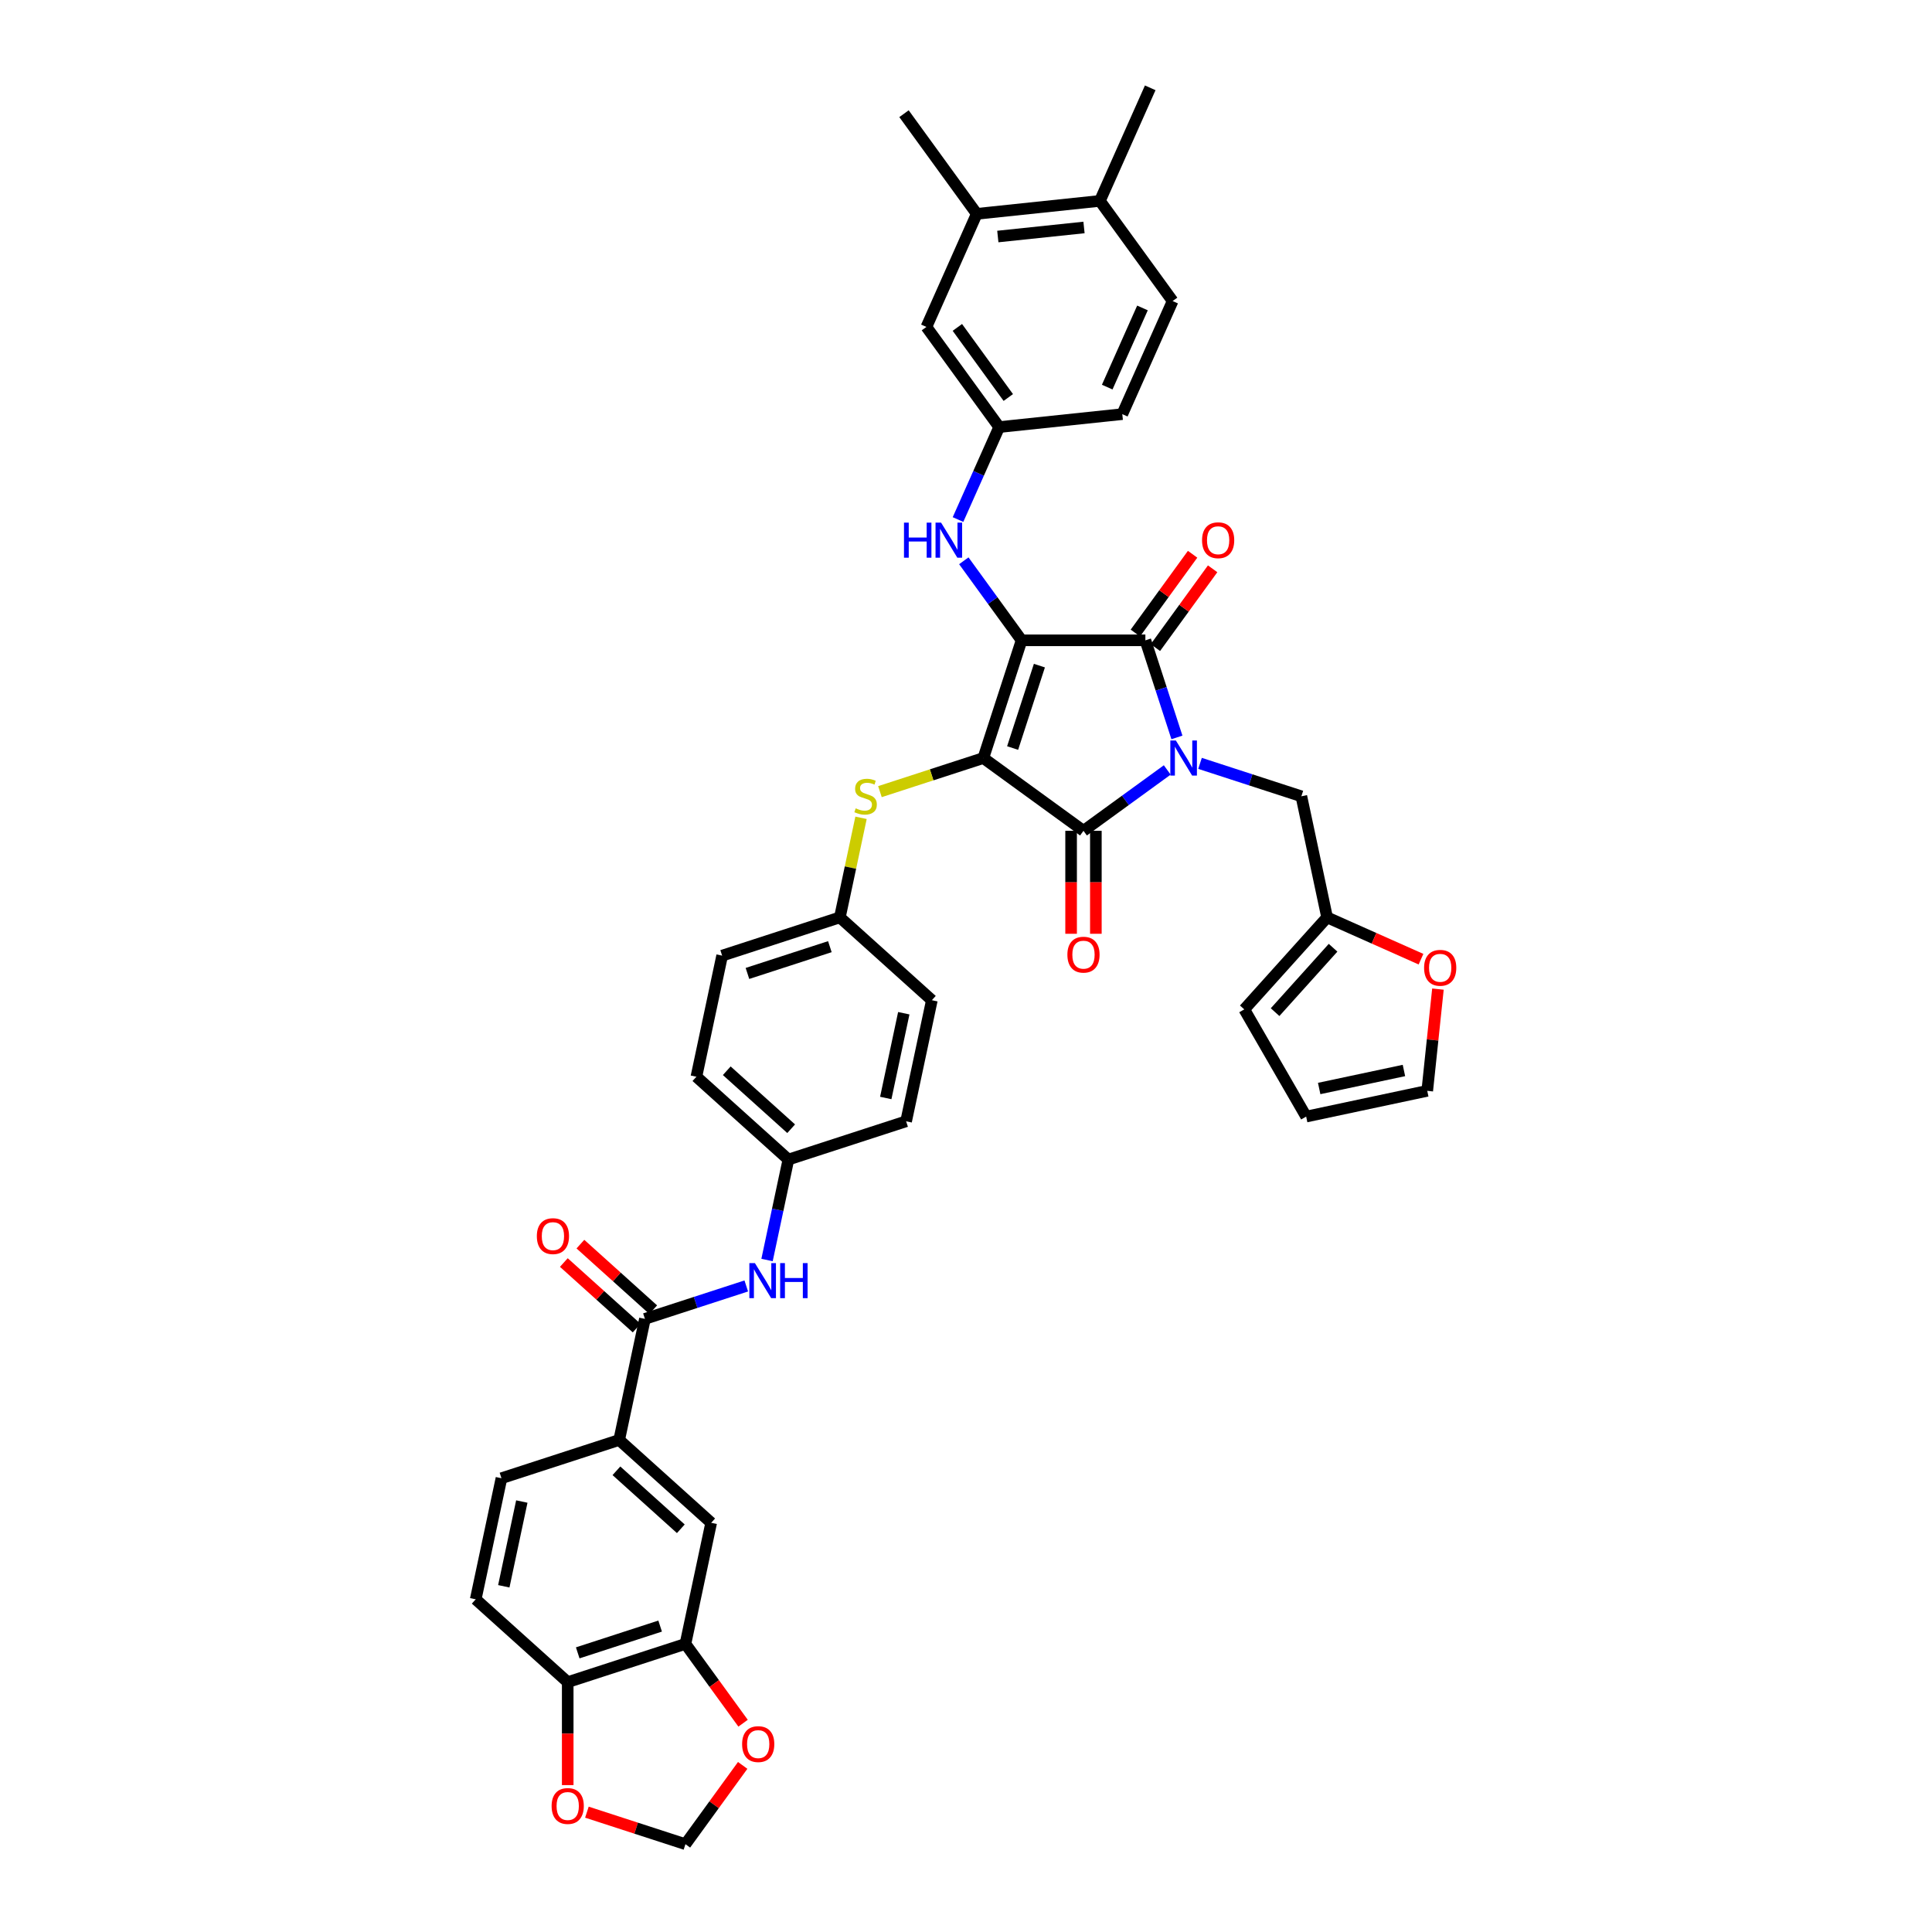 <?xml version='1.0' encoding='iso-8859-1'?>
<svg version='1.1' baseProfile='full'
              xmlns='http://www.w3.org/2000/svg'
                      xmlns:rdkit='http://www.rdkit.org/xml'
                      xmlns:xlink='http://www.w3.org/1999/xlink'
                  xml:space='preserve'
width='1000px' height='1000px' viewBox='0 0 1000 1000'>
<!-- END OF HEADER -->
<rect style='opacity:1.0;fill:#FFFFFF;stroke:none' width='1000' height='1000' x='0' y='0'> </rect>
<path class='bond-0' d='M 386.267,665.611 L 360.04,674.132' style='fill:none;fill-rule:evenodd;stroke:#0000FF;stroke-width:6px;stroke-linecap:butt;stroke-linejoin:miter;stroke-opacity:1' />
<path class='bond-0' d='M 360.04,674.132 L 333.813,682.654' style='fill:none;fill-rule:evenodd;stroke:#000000;stroke-width:6px;stroke-linecap:butt;stroke-linejoin:miter;stroke-opacity:1' />
<path class='bond-1' d='M 397.019,652.18 L 402.545,626.18' style='fill:none;fill-rule:evenodd;stroke:#0000FF;stroke-width:6px;stroke-linecap:butt;stroke-linejoin:miter;stroke-opacity:1' />
<path class='bond-1' d='M 402.545,626.18 L 408.071,600.181' style='fill:none;fill-rule:evenodd;stroke:#000000;stroke-width:6px;stroke-linecap:butt;stroke-linejoin:miter;stroke-opacity:1' />
<path class='bond-2' d='M 338.1,677.892 L 319.258,660.927' style='fill:none;fill-rule:evenodd;stroke:#000000;stroke-width:6px;stroke-linecap:butt;stroke-linejoin:miter;stroke-opacity:1' />
<path class='bond-2' d='M 319.258,660.927 L 300.416,643.961' style='fill:none;fill-rule:evenodd;stroke:#FF0000;stroke-width:6px;stroke-linecap:butt;stroke-linejoin:miter;stroke-opacity:1' />
<path class='bond-2' d='M 329.525,687.415 L 310.683,670.45' style='fill:none;fill-rule:evenodd;stroke:#000000;stroke-width:6px;stroke-linecap:butt;stroke-linejoin:miter;stroke-opacity:1' />
<path class='bond-2' d='M 310.683,670.45 L 291.841,653.484' style='fill:none;fill-rule:evenodd;stroke:#FF0000;stroke-width:6px;stroke-linecap:butt;stroke-linejoin:miter;stroke-opacity:1' />
<path class='bond-3' d='M 333.813,682.654 L 320.491,745.327' style='fill:none;fill-rule:evenodd;stroke:#000000;stroke-width:6px;stroke-linecap:butt;stroke-linejoin:miter;stroke-opacity:1' />
<path class='bond-4' d='M 508.973,392.363 L 528.773,331.426' style='fill:none;fill-rule:evenodd;stroke:#000000;stroke-width:6px;stroke-linecap:butt;stroke-linejoin:miter;stroke-opacity:1' />
<path class='bond-4' d='M 524.131,387.182 L 537.99,344.526' style='fill:none;fill-rule:evenodd;stroke:#000000;stroke-width:6px;stroke-linecap:butt;stroke-linejoin:miter;stroke-opacity:1' />
<path class='bond-5' d='M 508.973,392.363 L 560.809,430.024' style='fill:none;fill-rule:evenodd;stroke:#000000;stroke-width:6px;stroke-linecap:butt;stroke-linejoin:miter;stroke-opacity:1' />
<path class='bond-6' d='M 508.973,392.363 L 482.214,401.057' style='fill:none;fill-rule:evenodd;stroke:#000000;stroke-width:6px;stroke-linecap:butt;stroke-linejoin:miter;stroke-opacity:1' />
<path class='bond-6' d='M 482.214,401.057 L 455.456,409.752' style='fill:none;fill-rule:evenodd;stroke:#CCCC00;stroke-width:6px;stroke-linecap:butt;stroke-linejoin:miter;stroke-opacity:1' />
<path class='bond-7' d='M 528.773,331.426 L 592.846,331.426' style='fill:none;fill-rule:evenodd;stroke:#000000;stroke-width:6px;stroke-linecap:butt;stroke-linejoin:miter;stroke-opacity:1' />
<path class='bond-8' d='M 528.773,331.426 L 513.82,310.845' style='fill:none;fill-rule:evenodd;stroke:#000000;stroke-width:6px;stroke-linecap:butt;stroke-linejoin:miter;stroke-opacity:1' />
<path class='bond-8' d='M 513.82,310.845 L 498.867,290.264' style='fill:none;fill-rule:evenodd;stroke:#0000FF;stroke-width:6px;stroke-linecap:butt;stroke-linejoin:miter;stroke-opacity:1' />
<path class='bond-9' d='M 592.846,331.426 L 601.012,356.557' style='fill:none;fill-rule:evenodd;stroke:#000000;stroke-width:6px;stroke-linecap:butt;stroke-linejoin:miter;stroke-opacity:1' />
<path class='bond-9' d='M 601.012,356.557 L 609.177,381.688' style='fill:none;fill-rule:evenodd;stroke:#0000FF;stroke-width:6px;stroke-linecap:butt;stroke-linejoin:miter;stroke-opacity:1' />
<path class='bond-10' d='M 598.03,335.192 L 612.843,314.803' style='fill:none;fill-rule:evenodd;stroke:#000000;stroke-width:6px;stroke-linecap:butt;stroke-linejoin:miter;stroke-opacity:1' />
<path class='bond-10' d='M 612.843,314.803 L 627.656,294.414' style='fill:none;fill-rule:evenodd;stroke:#FF0000;stroke-width:6px;stroke-linecap:butt;stroke-linejoin:miter;stroke-opacity:1' />
<path class='bond-10' d='M 587.662,327.659 L 602.476,307.271' style='fill:none;fill-rule:evenodd;stroke:#000000;stroke-width:6px;stroke-linecap:butt;stroke-linejoin:miter;stroke-opacity:1' />
<path class='bond-10' d='M 602.476,307.271 L 617.289,286.882' style='fill:none;fill-rule:evenodd;stroke:#FF0000;stroke-width:6px;stroke-linecap:butt;stroke-linejoin:miter;stroke-opacity:1' />
<path class='bond-11' d='M 621.129,395.119 L 647.356,403.641' style='fill:none;fill-rule:evenodd;stroke:#0000FF;stroke-width:6px;stroke-linecap:butt;stroke-linejoin:miter;stroke-opacity:1' />
<path class='bond-11' d='M 647.356,403.641 L 673.583,412.162' style='fill:none;fill-rule:evenodd;stroke:#000000;stroke-width:6px;stroke-linecap:butt;stroke-linejoin:miter;stroke-opacity:1' />
<path class='bond-12' d='M 604.162,398.526 L 582.486,414.275' style='fill:none;fill-rule:evenodd;stroke:#0000FF;stroke-width:6px;stroke-linecap:butt;stroke-linejoin:miter;stroke-opacity:1' />
<path class='bond-12' d='M 582.486,414.275 L 560.809,430.024' style='fill:none;fill-rule:evenodd;stroke:#000000;stroke-width:6px;stroke-linecap:butt;stroke-linejoin:miter;stroke-opacity:1' />
<path class='bond-13' d='M 554.402,430.024 L 554.402,456.672' style='fill:none;fill-rule:evenodd;stroke:#000000;stroke-width:6px;stroke-linecap:butt;stroke-linejoin:miter;stroke-opacity:1' />
<path class='bond-13' d='M 554.402,456.672 L 554.402,483.32' style='fill:none;fill-rule:evenodd;stroke:#FF0000;stroke-width:6px;stroke-linecap:butt;stroke-linejoin:miter;stroke-opacity:1' />
<path class='bond-13' d='M 567.217,430.024 L 567.217,456.672' style='fill:none;fill-rule:evenodd;stroke:#000000;stroke-width:6px;stroke-linecap:butt;stroke-linejoin:miter;stroke-opacity:1' />
<path class='bond-13' d='M 567.217,456.672 L 567.217,483.32' style='fill:none;fill-rule:evenodd;stroke:#FF0000;stroke-width:6px;stroke-linecap:butt;stroke-linejoin:miter;stroke-opacity:1' />
<path class='bond-14' d='M 495.864,268.915 L 506.518,244.985' style='fill:none;fill-rule:evenodd;stroke:#0000FF;stroke-width:6px;stroke-linecap:butt;stroke-linejoin:miter;stroke-opacity:1' />
<path class='bond-14' d='M 506.518,244.985 L 517.173,221.056' style='fill:none;fill-rule:evenodd;stroke:#000000;stroke-width:6px;stroke-linecap:butt;stroke-linejoin:miter;stroke-opacity:1' />
<path class='bond-15' d='M 445.669,423.298 L 440.192,449.067' style='fill:none;fill-rule:evenodd;stroke:#CCCC00;stroke-width:6px;stroke-linecap:butt;stroke-linejoin:miter;stroke-opacity:1' />
<path class='bond-15' d='M 440.192,449.067 L 434.714,474.835' style='fill:none;fill-rule:evenodd;stroke:#000000;stroke-width:6px;stroke-linecap:butt;stroke-linejoin:miter;stroke-opacity:1' />
<path class='bond-16' d='M 434.714,474.835 L 373.777,494.635' style='fill:none;fill-rule:evenodd;stroke:#000000;stroke-width:6px;stroke-linecap:butt;stroke-linejoin:miter;stroke-opacity:1' />
<path class='bond-16' d='M 429.534,489.993 L 386.878,503.852' style='fill:none;fill-rule:evenodd;stroke:#000000;stroke-width:6px;stroke-linecap:butt;stroke-linejoin:miter;stroke-opacity:1' />
<path class='bond-17' d='M 434.714,474.835 L 482.33,517.709' style='fill:none;fill-rule:evenodd;stroke:#000000;stroke-width:6px;stroke-linecap:butt;stroke-linejoin:miter;stroke-opacity:1' />
<path class='bond-18' d='M 408.071,600.181 L 469.009,580.382' style='fill:none;fill-rule:evenodd;stroke:#000000;stroke-width:6px;stroke-linecap:butt;stroke-linejoin:miter;stroke-opacity:1' />
<path class='bond-19' d='M 408.071,600.181 L 360.456,557.308' style='fill:none;fill-rule:evenodd;stroke:#000000;stroke-width:6px;stroke-linecap:butt;stroke-linejoin:miter;stroke-opacity:1' />
<path class='bond-19' d='M 409.504,584.227 L 376.173,554.216' style='fill:none;fill-rule:evenodd;stroke:#000000;stroke-width:6px;stroke-linecap:butt;stroke-linejoin:miter;stroke-opacity:1' />
<path class='bond-20' d='M 373.777,494.635 L 360.456,557.308' style='fill:none;fill-rule:evenodd;stroke:#000000;stroke-width:6px;stroke-linecap:butt;stroke-linejoin:miter;stroke-opacity:1' />
<path class='bond-21' d='M 505.572,110.686 L 569.294,103.988' style='fill:none;fill-rule:evenodd;stroke:#000000;stroke-width:6px;stroke-linecap:butt;stroke-linejoin:miter;stroke-opacity:1' />
<path class='bond-21' d='M 516.47,122.425 L 561.075,117.737' style='fill:none;fill-rule:evenodd;stroke:#000000;stroke-width:6px;stroke-linecap:butt;stroke-linejoin:miter;stroke-opacity:1' />
<path class='bond-22' d='M 505.572,110.686 L 479.511,169.219' style='fill:none;fill-rule:evenodd;stroke:#000000;stroke-width:6px;stroke-linecap:butt;stroke-linejoin:miter;stroke-opacity:1' />
<path class='bond-23' d='M 505.572,110.686 L 467.911,58.849' style='fill:none;fill-rule:evenodd;stroke:#000000;stroke-width:6px;stroke-linecap:butt;stroke-linejoin:miter;stroke-opacity:1' />
<path class='bond-24' d='M 569.294,103.988 L 606.955,155.824' style='fill:none;fill-rule:evenodd;stroke:#000000;stroke-width:6px;stroke-linecap:butt;stroke-linejoin:miter;stroke-opacity:1' />
<path class='bond-25' d='M 569.294,103.988 L 595.355,45.455' style='fill:none;fill-rule:evenodd;stroke:#000000;stroke-width:6px;stroke-linecap:butt;stroke-linejoin:miter;stroke-opacity:1' />
<path class='bond-26' d='M 479.511,169.219 L 517.173,221.056' style='fill:none;fill-rule:evenodd;stroke:#000000;stroke-width:6px;stroke-linecap:butt;stroke-linejoin:miter;stroke-opacity:1' />
<path class='bond-26' d='M 495.528,169.463 L 521.891,205.748' style='fill:none;fill-rule:evenodd;stroke:#000000;stroke-width:6px;stroke-linecap:butt;stroke-linejoin:miter;stroke-opacity:1' />
<path class='bond-27' d='M 686.904,474.835 L 711.206,485.655' style='fill:none;fill-rule:evenodd;stroke:#000000;stroke-width:6px;stroke-linecap:butt;stroke-linejoin:miter;stroke-opacity:1' />
<path class='bond-27' d='M 711.206,485.655 L 735.507,496.474' style='fill:none;fill-rule:evenodd;stroke:#FF0000;stroke-width:6px;stroke-linecap:butt;stroke-linejoin:miter;stroke-opacity:1' />
<path class='bond-28' d='M 686.904,474.835 L 644.031,522.451' style='fill:none;fill-rule:evenodd;stroke:#000000;stroke-width:6px;stroke-linecap:butt;stroke-linejoin:miter;stroke-opacity:1' />
<path class='bond-28' d='M 689.996,490.552 L 659.985,523.883' style='fill:none;fill-rule:evenodd;stroke:#000000;stroke-width:6px;stroke-linecap:butt;stroke-linejoin:miter;stroke-opacity:1' />
<path class='bond-29' d='M 686.904,474.835 L 673.583,412.162' style='fill:none;fill-rule:evenodd;stroke:#000000;stroke-width:6px;stroke-linecap:butt;stroke-linejoin:miter;stroke-opacity:1' />
<path class='bond-30' d='M 744.276,511.955 L 741.508,538.287' style='fill:none;fill-rule:evenodd;stroke:#FF0000;stroke-width:6px;stroke-linecap:butt;stroke-linejoin:miter;stroke-opacity:1' />
<path class='bond-30' d='M 741.508,538.287 L 738.741,564.618' style='fill:none;fill-rule:evenodd;stroke:#000000;stroke-width:6px;stroke-linecap:butt;stroke-linejoin:miter;stroke-opacity:1' />
<path class='bond-31' d='M 644.031,522.451 L 676.068,577.94' style='fill:none;fill-rule:evenodd;stroke:#000000;stroke-width:6px;stroke-linecap:butt;stroke-linejoin:miter;stroke-opacity:1' />
<path class='bond-32' d='M 738.741,564.618 L 676.068,577.94' style='fill:none;fill-rule:evenodd;stroke:#000000;stroke-width:6px;stroke-linecap:butt;stroke-linejoin:miter;stroke-opacity:1' />
<path class='bond-32' d='M 726.675,554.082 L 682.804,563.407' style='fill:none;fill-rule:evenodd;stroke:#000000;stroke-width:6px;stroke-linecap:butt;stroke-linejoin:miter;stroke-opacity:1' />
<path class='bond-33' d='M 606.955,155.824 L 580.895,214.358' style='fill:none;fill-rule:evenodd;stroke:#000000;stroke-width:6px;stroke-linecap:butt;stroke-linejoin:miter;stroke-opacity:1' />
<path class='bond-33' d='M 591.34,159.392 L 573.097,200.366' style='fill:none;fill-rule:evenodd;stroke:#000000;stroke-width:6px;stroke-linecap:butt;stroke-linejoin:miter;stroke-opacity:1' />
<path class='bond-34' d='M 517.173,221.056 L 580.895,214.358' style='fill:none;fill-rule:evenodd;stroke:#000000;stroke-width:6px;stroke-linecap:butt;stroke-linejoin:miter;stroke-opacity:1' />
<path class='bond-35' d='M 482.33,517.709 L 469.009,580.382' style='fill:none;fill-rule:evenodd;stroke:#000000;stroke-width:6px;stroke-linecap:butt;stroke-linejoin:miter;stroke-opacity:1' />
<path class='bond-35' d='M 467.797,524.445 L 458.472,568.316' style='fill:none;fill-rule:evenodd;stroke:#000000;stroke-width:6px;stroke-linecap:butt;stroke-linejoin:miter;stroke-opacity:1' />
<path class='bond-36' d='M 320.491,745.327 L 368.107,788.2' style='fill:none;fill-rule:evenodd;stroke:#000000;stroke-width:6px;stroke-linecap:butt;stroke-linejoin:miter;stroke-opacity:1' />
<path class='bond-36' d='M 319.059,761.281 L 352.39,791.292' style='fill:none;fill-rule:evenodd;stroke:#000000;stroke-width:6px;stroke-linecap:butt;stroke-linejoin:miter;stroke-opacity:1' />
<path class='bond-37' d='M 320.491,745.327 L 259.554,765.126' style='fill:none;fill-rule:evenodd;stroke:#000000;stroke-width:6px;stroke-linecap:butt;stroke-linejoin:miter;stroke-opacity:1' />
<path class='bond-38' d='M 354.785,850.873 L 368.107,788.2' style='fill:none;fill-rule:evenodd;stroke:#000000;stroke-width:6px;stroke-linecap:butt;stroke-linejoin:miter;stroke-opacity:1' />
<path class='bond-39' d='M 354.785,850.873 L 369.701,871.403' style='fill:none;fill-rule:evenodd;stroke:#000000;stroke-width:6px;stroke-linecap:butt;stroke-linejoin:miter;stroke-opacity:1' />
<path class='bond-39' d='M 369.701,871.403 L 384.616,891.932' style='fill:none;fill-rule:evenodd;stroke:#FF0000;stroke-width:6px;stroke-linecap:butt;stroke-linejoin:miter;stroke-opacity:1' />
<path class='bond-40' d='M 354.785,850.873 L 293.848,870.673' style='fill:none;fill-rule:evenodd;stroke:#000000;stroke-width:6px;stroke-linecap:butt;stroke-linejoin:miter;stroke-opacity:1' />
<path class='bond-40' d='M 341.685,841.656 L 299.029,855.515' style='fill:none;fill-rule:evenodd;stroke:#000000;stroke-width:6px;stroke-linecap:butt;stroke-linejoin:miter;stroke-opacity:1' />
<path class='bond-41' d='M 293.848,870.673 L 246.232,827.799' style='fill:none;fill-rule:evenodd;stroke:#000000;stroke-width:6px;stroke-linecap:butt;stroke-linejoin:miter;stroke-opacity:1' />
<path class='bond-42' d='M 293.848,870.673 L 293.848,897.321' style='fill:none;fill-rule:evenodd;stroke:#000000;stroke-width:6px;stroke-linecap:butt;stroke-linejoin:miter;stroke-opacity:1' />
<path class='bond-42' d='M 293.848,897.321 L 293.848,923.969' style='fill:none;fill-rule:evenodd;stroke:#FF0000;stroke-width:6px;stroke-linecap:butt;stroke-linejoin:miter;stroke-opacity:1' />
<path class='bond-43' d='M 384.412,913.768 L 369.598,934.157' style='fill:none;fill-rule:evenodd;stroke:#FF0000;stroke-width:6px;stroke-linecap:butt;stroke-linejoin:miter;stroke-opacity:1' />
<path class='bond-43' d='M 369.598,934.157 L 354.785,954.545' style='fill:none;fill-rule:evenodd;stroke:#000000;stroke-width:6px;stroke-linecap:butt;stroke-linejoin:miter;stroke-opacity:1' />
<path class='bond-44' d='M 303.779,937.973 L 329.282,946.259' style='fill:none;fill-rule:evenodd;stroke:#FF0000;stroke-width:6px;stroke-linecap:butt;stroke-linejoin:miter;stroke-opacity:1' />
<path class='bond-44' d='M 329.282,946.259 L 354.785,954.545' style='fill:none;fill-rule:evenodd;stroke:#000000;stroke-width:6px;stroke-linecap:butt;stroke-linejoin:miter;stroke-opacity:1' />
<path class='bond-45' d='M 259.554,765.126 L 246.232,827.799' style='fill:none;fill-rule:evenodd;stroke:#000000;stroke-width:6px;stroke-linecap:butt;stroke-linejoin:miter;stroke-opacity:1' />
<path class='bond-45' d='M 270.09,777.192 L 260.765,821.063' style='fill:none;fill-rule:evenodd;stroke:#000000;stroke-width:6px;stroke-linecap:butt;stroke-linejoin:miter;stroke-opacity:1' />
<path  class='atom-0' d='M 390.739 653.781
L 396.685 663.392
Q 397.274 664.341, 398.223 666.058
Q 399.171 667.775, 399.222 667.877
L 399.222 653.781
L 401.631 653.781
L 401.631 671.927
L 399.145 671.927
L 392.764 661.419
Q 392.02 660.189, 391.226 658.779
Q 390.457 657.369, 390.226 656.934
L 390.226 671.927
L 387.868 671.927
L 387.868 653.781
L 390.739 653.781
' fill='#0000FF'/>
<path  class='atom-0' d='M 403.81 653.781
L 406.27 653.781
L 406.27 661.496
L 415.548 661.496
L 415.548 653.781
L 418.008 653.781
L 418.008 671.927
L 415.548 671.927
L 415.548 663.546
L 406.27 663.546
L 406.27 671.927
L 403.81 671.927
L 403.81 653.781
' fill='#0000FF'/>
<path  class='atom-2' d='M 277.868 639.832
Q 277.868 635.475, 280.02 633.04
Q 282.173 630.605, 286.197 630.605
Q 290.221 630.605, 292.374 633.04
Q 294.527 635.475, 294.527 639.832
Q 294.527 644.24, 292.348 646.752
Q 290.17 649.238, 286.197 649.238
Q 282.199 649.238, 280.02 646.752
Q 277.868 644.266, 277.868 639.832
M 286.197 647.187
Q 288.965 647.187, 290.452 645.342
Q 291.964 643.471, 291.964 639.832
Q 291.964 636.269, 290.452 634.475
Q 288.965 632.656, 286.197 632.656
Q 283.429 632.656, 281.917 634.45
Q 280.431 636.244, 280.431 639.832
Q 280.431 643.497, 281.917 645.342
Q 283.429 647.187, 286.197 647.187
' fill='#FF0000'/>
<path  class='atom-6' d='M 608.635 383.29
L 614.581 392.901
Q 615.17 393.849, 616.118 395.566
Q 617.067 397.283, 617.118 397.386
L 617.118 383.29
L 619.527 383.29
L 619.527 401.435
L 617.041 401.435
L 610.659 390.927
Q 609.916 389.697, 609.122 388.288
Q 608.353 386.878, 608.122 386.442
L 608.122 401.435
L 605.764 401.435
L 605.764 383.29
L 608.635 383.29
' fill='#0000FF'/>
<path  class='atom-8' d='M 467.904 270.517
L 470.365 270.517
L 470.365 278.231
L 479.643 278.231
L 479.643 270.517
L 482.103 270.517
L 482.103 288.662
L 479.643 288.662
L 479.643 280.281
L 470.365 280.281
L 470.365 288.662
L 467.904 288.662
L 467.904 270.517
' fill='#0000FF'/>
<path  class='atom-8' d='M 487.101 270.517
L 493.047 280.128
Q 493.636 281.076, 494.584 282.793
Q 495.533 284.51, 495.584 284.613
L 495.584 270.517
L 497.993 270.517
L 497.993 288.662
L 495.507 288.662
L 489.125 278.154
Q 488.382 276.924, 487.588 275.514
Q 486.819 274.105, 486.588 273.669
L 486.588 288.662
L 484.23 288.662
L 484.23 270.517
L 487.101 270.517
' fill='#0000FF'/>
<path  class='atom-9' d='M 442.91 418.39
Q 443.115 418.467, 443.961 418.826
Q 444.807 419.185, 445.729 419.415
Q 446.678 419.62, 447.6 419.62
Q 449.318 419.62, 450.317 418.8
Q 451.317 417.955, 451.317 416.494
Q 451.317 415.494, 450.804 414.879
Q 450.317 414.264, 449.548 413.931
Q 448.779 413.598, 447.498 413.213
Q 445.883 412.726, 444.909 412.265
Q 443.961 411.804, 443.269 410.83
Q 442.603 409.856, 442.603 408.215
Q 442.603 405.934, 444.14 404.525
Q 445.704 403.115, 448.779 403.115
Q 450.881 403.115, 453.264 404.115
L 452.675 406.088
Q 450.496 405.191, 448.856 405.191
Q 447.088 405.191, 446.114 405.934
Q 445.14 406.652, 445.166 407.908
Q 445.166 408.882, 445.653 409.471
Q 446.165 410.061, 446.883 410.394
Q 447.626 410.727, 448.856 411.112
Q 450.496 411.624, 451.47 412.137
Q 452.444 412.649, 453.136 413.7
Q 453.854 414.725, 453.854 416.494
Q 453.854 419.005, 452.162 420.364
Q 450.496 421.696, 447.703 421.696
Q 446.088 421.696, 444.858 421.338
Q 443.653 421.004, 442.218 420.415
L 442.91 418.39
' fill='#CCCC00'/>
<path  class='atom-10' d='M 552.48 494.148
Q 552.48 489.791, 554.633 487.357
Q 556.786 484.922, 560.809 484.922
Q 564.833 484.922, 566.986 487.357
Q 569.139 489.791, 569.139 494.148
Q 569.139 498.556, 566.96 501.068
Q 564.782 503.554, 560.809 503.554
Q 556.811 503.554, 554.633 501.068
Q 552.48 498.582, 552.48 494.148
M 560.809 501.504
Q 563.577 501.504, 565.064 499.659
Q 566.576 497.788, 566.576 494.148
Q 566.576 490.586, 565.064 488.792
Q 563.577 486.972, 560.809 486.972
Q 558.041 486.972, 556.529 488.766
Q 555.043 490.56, 555.043 494.148
Q 555.043 497.813, 556.529 499.659
Q 558.041 501.504, 560.809 501.504
' fill='#FF0000'/>
<path  class='atom-11' d='M 622.178 279.641
Q 622.178 275.284, 624.331 272.849
Q 626.483 270.414, 630.507 270.414
Q 634.531 270.414, 636.684 272.849
Q 638.837 275.284, 638.837 279.641
Q 638.837 284.049, 636.658 286.56
Q 634.48 289.046, 630.507 289.046
Q 626.509 289.046, 624.331 286.56
Q 622.178 284.074, 622.178 279.641
M 630.507 286.996
Q 633.275 286.996, 634.762 285.151
Q 636.274 283.28, 636.274 279.641
Q 636.274 276.078, 634.762 274.284
Q 633.275 272.464, 630.507 272.464
Q 627.739 272.464, 626.227 274.258
Q 624.741 276.052, 624.741 279.641
Q 624.741 283.306, 626.227 285.151
Q 627.739 286.996, 630.507 286.996
' fill='#FF0000'/>
<path  class='atom-19' d='M 737.109 500.947
Q 737.109 496.59, 739.261 494.156
Q 741.414 491.721, 745.438 491.721
Q 749.462 491.721, 751.615 494.156
Q 753.768 496.59, 753.768 500.947
Q 753.768 505.356, 751.589 507.867
Q 749.411 510.353, 745.438 510.353
Q 741.44 510.353, 739.261 507.867
Q 737.109 505.381, 737.109 500.947
M 745.438 508.303
Q 748.206 508.303, 749.692 506.458
Q 751.205 504.587, 751.205 500.947
Q 751.205 497.385, 749.692 495.591
Q 748.206 493.771, 745.438 493.771
Q 742.67 493.771, 741.158 495.565
Q 739.671 497.359, 739.671 500.947
Q 739.671 504.612, 741.158 506.458
Q 742.67 508.303, 745.438 508.303
' fill='#FF0000'/>
<path  class='atom-36' d='M 384.117 902.76
Q 384.117 898.404, 386.27 895.969
Q 388.423 893.534, 392.446 893.534
Q 396.47 893.534, 398.623 895.969
Q 400.776 898.404, 400.776 902.76
Q 400.776 907.169, 398.597 909.68
Q 396.419 912.166, 392.446 912.166
Q 388.448 912.166, 386.27 909.68
Q 384.117 907.194, 384.117 902.76
M 392.446 910.116
Q 395.214 910.116, 396.701 908.271
Q 398.213 906.4, 398.213 902.76
Q 398.213 899.198, 396.701 897.404
Q 395.214 895.584, 392.446 895.584
Q 389.678 895.584, 388.166 897.378
Q 386.68 899.172, 386.68 902.76
Q 386.68 906.425, 388.166 908.271
Q 389.678 910.116, 392.446 910.116
' fill='#FF0000'/>
<path  class='atom-37' d='M 285.519 934.797
Q 285.519 930.44, 287.671 928.005
Q 289.824 925.571, 293.848 925.571
Q 297.872 925.571, 300.025 928.005
Q 302.178 930.44, 302.178 934.797
Q 302.178 939.205, 299.999 941.717
Q 297.821 944.203, 293.848 944.203
Q 289.85 944.203, 287.671 941.717
Q 285.519 939.231, 285.519 934.797
M 293.848 942.153
Q 296.616 942.153, 298.103 940.307
Q 299.615 938.436, 299.615 934.797
Q 299.615 931.235, 298.103 929.441
Q 296.616 927.621, 293.848 927.621
Q 291.08 927.621, 289.568 929.415
Q 288.081 931.209, 288.081 934.797
Q 288.081 938.462, 289.568 940.307
Q 291.08 942.153, 293.848 942.153
' fill='#FF0000'/>
</svg>
